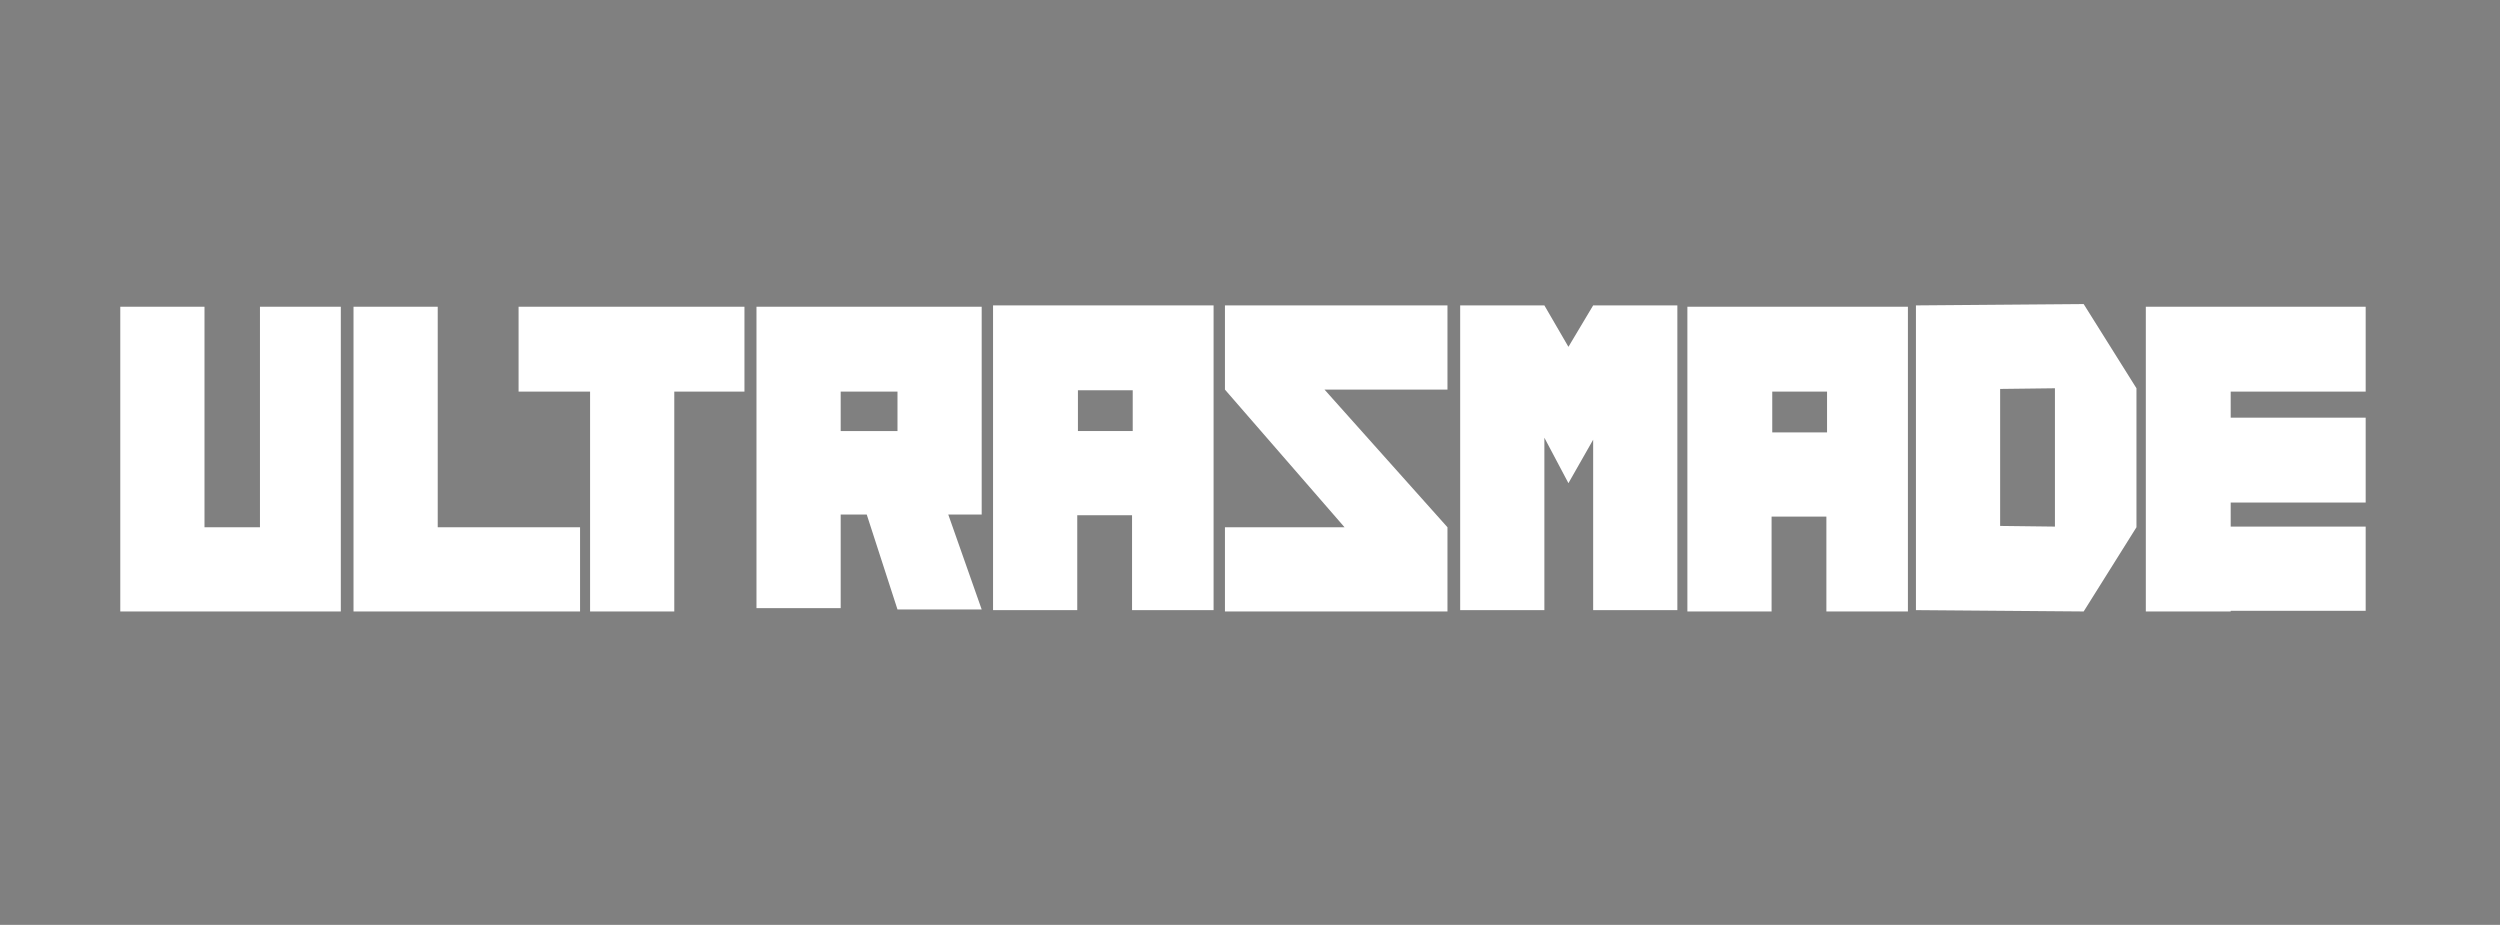 <?xml version="1.0" encoding="UTF-8"?> <!-- Generator: Adobe Illustrator 24.0.2, SVG Export Plug-In . SVG Version: 6.00 Build 0) --> <svg xmlns="http://www.w3.org/2000/svg" xmlns:xlink="http://www.w3.org/1999/xlink" id="Слой_1" x="0px" y="0px" viewBox="0 0 374.1 138.4" style="enable-background:new 0 0 374.1 138.4;" xml:space="preserve"><rect x="0" y="0" width="374.1" height="138.4" fill="#808080" stroke="none"/> <style type="text/css"> .st0{fill:#2B2725;} .st1{fill:#9C9998;} .st2{fill:#FFFFFF;} </style> <g> <g> <path class="st0" d="M1033.5,2246.2c-7.3-3.7-14.8-7.5-22.4-11.3c-35.6-18-73-30.9-111.3-41.8c-37.3-10.6-75.1-18.7-113.2-25.7 c-22.1-4-44.3-7.3-66.5-10.4c-24.2-3.5-48.5-6.2-72.9-8.6c-30.3-3-60.7-5.2-91.1-6.6c-38.1-1.8-76.2-2.2-114.4-0.5 c-25.1,1.1-50.2,2.5-75.3,4.7c-29.9,2.5-59.7,5.5-89.3,9.5c-28.5,3.8-56.9,8.2-85.2,13.5c-27.9,5.2-55.7,11.1-83.2,18.2 c-37.8,9.7-75,21.3-110.9,37c-13.7,6-27,12.9-40.3,19.7c-1.6,0.8-3.3,1.6-4.7,2.4c-1.6-0.2-2-1.4-2.7-2.3 c-25.8-36.5-51.6-73.1-77.5-109.6c-8.8-12.5-17.6-25-26.6-37.4c-1.8-2.5-2.3-4.7-1.4-7.7c9.1-32,15.6-64.5,21.3-97.3 c4.1-23.9,7.3-48,9.6-72.2c3.2-33.8,4.3-67.8,2.5-101.7c-1.7-32.4-5.4-64.6-11.4-96.5c-5.6-29.9-12.1-59.6-22.6-88.2 c-0.8-2.1-0.7-3.8,0.8-5.9c35.5-50.1,70.9-100.2,106.4-150.3c0.2-0.3,0.4-0.5,0.9-1c3.7,1.1,7.1,3.1,10.5,5 c39.6,21.2,81.6,36.3,124.7,48.4c37.5,10.5,75.4,18.7,113.7,25.6c24.7,4.4,49.5,8.2,74.4,11.6c22.1,3,44.3,5.4,66.5,7.5 c37.1,3.6,74.3,6.2,111.6,7.4c28,0.9,56,0.9,83.9-0.2c17.3-0.7,34.6-1.4,51.9-2.6c17.8-1.2,35.5-2.6,53.2-4.4 c16.7-1.6,33.5-3.3,50.1-5.4c20.3-2.5,40.6-5.3,60.8-8.5c21.5-3.4,42.9-7.2,64.3-11.6c57.7-11.9,114.5-26.6,168.8-49.9 c14.5-6.2,28.5-13.6,42.6-20.7c1.6-0.8,3.2-1.5,5.1-2.4c5.7,8,11.3,15.8,16.8,23.6c29.9,42.2,59.7,84.5,89.6,126.7 c1.9,2.7,2.3,4.9,1.2,8.1c-9.7,27.3-16,55.5-21.6,83.8c-3.8,19.4-6.7,39-8.8,58.7c-4.4,40.1-5.3,80.3-2.5,120.7 c2.4,33.9,6.6,67.5,12.4,101c5.3,30.3,11.5,60.4,20,89.9c1,3.6,0.6,6.2-1.5,9.2c-21.8,30.6-43.5,61.3-65.2,92 c-12.7,17.9-25.4,35.8-38.1,53.8C1035.7,2244.1,1035.2,2245.5,1033.5,2246.2z M-38.1,2207.2c12.7-6.3,25.3-12,38-17.2 c48.4-19.6,98.5-33,149.4-43.9c32.7-7,65.6-12.6,98.7-17.4c25.5-3.7,51.1-6.9,76.7-9.5c20.5-2.1,41.1-3.9,61.7-5.4 c24.3-1.7,48.5-3.1,72.8-3.7c47-1.2,93.9,0.3,140.8,3.7c20.7,1.5,41.5,3.3,62.2,5.5c23.3,2.4,46.6,5.1,69.8,8.6 c20.9,3.1,41.7,6.3,62.5,10c32.6,5.9,64.9,12.8,96.9,21.2c37.5,9.8,74.3,21.6,109.8,37.2c7.7,3.4,15.3,7.1,23.1,10.7 c0.9-1.2,1.8-2.2,2.5-3.3c26.8-37.9,53.6-75.8,80.5-113.6c1.5-2.2,1.6-4,1-6.4c-8-30.9-14.3-62.1-19.4-93.6 c-5.7-34.8-9.7-69.9-11.4-105.1c-2.2-46.2,0.2-92.2,6.8-137.9c5.4-36.7,12.8-72.9,23.7-108.4c0.9-3.1,0.4-5.2-1.4-7.8 c-21.8-30.6-43.5-61.3-65.2-92c-5.6-8-11.3-16-17-24.1c-1.3,0.6-2.3,1.1-3.4,1.6c-15.2,7.5-30.8,14.2-46.6,20.2 c-47.5,18-96.5,30.7-146.1,41c-25.4,5.3-50.9,9.8-76.5,13.6c-25.5,3.9-51,7.3-76.7,10.1c-19.9,2.1-39.8,3.9-59.7,5.5 c-23.9,2-47.8,3.5-71.8,4.5c-30.3,1.2-60.6,1.7-90.9,0.3c-16.8-0.8-33.6-1.2-50.4-2.4c-22.2-1.5-44.5-3.3-66.7-5.5 c-24.5-2.3-49-5.2-73.3-8.5c-24.1-3.3-48-7.1-71.9-11.4c-28.6-5.2-57.1-11.2-85.2-18.3C56,1553.1,7.8,1537.7-37.7,1515 c-1.4,0.6-1.9,1.9-2.7,3c-26.8,37.9-53.6,75.8-80.5,113.6c-1.6,2.3-1.7,4.3-0.9,6.8c9.4,30.5,16.2,61.7,21.4,93.2 c5.2,31.7,8.3,63.6,9.6,95.8c1.5,36.9-0.8,73.5-4.6,110.1c-2.3,22.2-5.7,44.2-9.5,66.1c-4.6,26.4-10.1,52.5-16.7,78.5 c-0.9,3.7-0.7,6.4,1.6,9.6c17.7,24.8,35.2,49.7,52.8,74.5C-57.6,2179.8-48,2193.3-38.1,2207.2z"></path> <path class="st0" d="M981,1860.2c0,36.5-0.1,72.9,0,109.4c0,6.1-1.5,11.3-5.7,16c-5.1,5.7-9.9,11.7-14.6,17.7 c-3.2,4.1-7,5.4-12.2,4.7c-16.4-2.4-32.9-4.5-49.4-6.6c-4.1-0.5-7.3-2.2-9.7-5.4c-6.7-8.9-13.4-17.8-19.9-26.8 c-2.6-3.6-3.4-7.8-3.4-12.3c0.1-42.3,0-84.6,0-126.8c0-22.3,0.1-44.6,0-66.9c0-5.4,1.5-10,4.9-14.3c6.2-7.6,12.1-15.4,18.1-23.2 c2.8-3.6,6.2-5.7,10.8-6.3c16.5-2.1,33-4.4,49.4-6.7c4.5-0.6,8.1,0.7,11,4.3c5.4,6.7,11,13.3,16.6,20c3.1,3.8,4.1,8.2,4.1,13 C981,1786.6,981,1823.4,981,1860.2z M935.3,1761.3l0.2-0.2c0-2.5-2-3.3-3.7-4.1c-5.2-2.4-15.3-0.1-18.9,4.3 c-3.4,4.2-4.7,9-4.7,14.4c0,56.5,0,113,0,169.6c0,1-0.1,2,0.1,3c0.6,5.3,2.3,10,6.9,13.2c1,1.5,2.5,1.8,4.1,1.6 c0.2,0.2,0.4,0.3,0.7,0.4c0.6,0.9,1.4,0.9,2.3,0.5c1.1,0.1,2.3,0.1,3.4,0.2c7.4,0.4,10.1-1.6,12.6-8.8c1.2-0.9,1-2,0.7-3.2 c0-60.9,0-121.8,0-182.6c0.1-0.2,0.2-0.3,0.2-0.4c-0.1-0.3-0.2-0.6-0.3-0.9c-0.2-0.3-0.3-0.7-0.5-1c-0.3-2.1-0.4-4.3-2.1-5.9 C936,1761.3,935.6,1761.3,935.3,1761.3z"></path> <path class="st0" d="M249.3,1891.6c0.7,0.8,1.2,1.6,2,2.2c4.7,4,6.1,9.2,6.1,15.1c-0.1,20.3,0,40.6,0,60.9c0,2.7,0.1,5.3,0,8 c-0.3,4.2-2,5.9-6.3,6.2c-9.6,0.7-19.2,1.5-28.9,2.1c-5.6,0.4-7.1-1-7.1-6.8c0-20.5,0-41,0-61.4c0-3.2,0.1-6.4-2.1-9 c-0.4-1.8-1.4-3-3.1-3.7c-0.2-0.6-0.2-1.4-1.2-1.1l0.1,0.1c-1.5-4.1-4.8-5.7-8.8-5.9c-4.3-0.2-8.7-0.1-13,0.1 c-4.1,0.2-5.6,1.8-5.9,5.9c-0.1,1.3,0,2.7,0,4c0,24,0,48,0,71.9c0,1.3,0,2.7-0.1,4c-0.4,4.3-1.6,5.5-5.8,6 c-9.9,1.1-19.8,2.1-29.8,3.1c-4.4,0.4-5.7-0.8-5.9-5.1c-0.1-1,0-2,0-3c0-83.4,0-166.8,0-250.3c0-8.6,0.6-9,9.2-8.1 c17,1.9,34.1,3.7,51.1,5.5c8.3,0.9,16.5,1.8,24.8,2.7c3.7,0.4,6.7,2,9.1,4.6c6,6.5,12,13,17.9,19.5c2.5,2.8,3.9,6.2,3.9,10 c0,28,0,55.9,0,83.9c0,3.7-1.3,6.8-3.9,9.4c-3.3,3.3-6.6,6.6-9.9,9.9c-4.4,4.5-4.4,6.3-0.2,10.8c0.3,0.4,0.7,0.7,1,1.1 C244.6,1887,246.3,1889.9,249.3,1891.6z M209.7,1776.3L209.7,1776.3c-1.8-3.5-5-5.1-8.8-5.6c-4.6-0.6-9.3-0.8-13.9-1 c-3.4-0.1-5.2,1.5-5.5,5c-0.1,1,0,2,0,3c0,24.1,0,48.3,0,72.4c0,1.2-0.1,2.3,0.1,3.5c0.4,3.2,1.3,4,5.2,4.7 c1.7,0.2,3.4,0.4,5.1-0.2c2.1,0.8,4.3,0.3,6.4,0.3c9.1,0,16.4-7.2,16.4-16.4c0.1-18.1,0-36.2,0-54.3c0-2.3,0-4.7-1.8-6.5 c0-1.7-0.5-3.1-2.1-3.8C210.6,1776.8,210.3,1776.5,209.7,1776.3z"></path> <path class="st0" d="M0.9,1859.6c0-46.8,0-93.6,0-140.4c0-1.7-0.1-3.3,0-5c0.3-4.7,2.2-6.2,6.8-5.4c19.5,3.4,39,6.4,58.6,9.2 c5.3,0.8,10.5,1.7,15.8,2.3c3.7,0.4,6.6,2.3,8.8,5.1c6.3,7.8,12.5,15.6,18.7,23.4c2.2,2.8,3.3,6.1,3.4,9.7c0,4.5,0.1,9,0.1,13.5 c0,33.1-0.1,66.3,0.1,99.4c0,6.7-1.7,12.2-6,17.4c-6.4,7.6-12.5,15.6-18.5,23.5c-3.6,4.7-7.8,7.1-13.9,7.1 c-8.3,0-16.6,0.7-24.9,1.4c-6.1,0.5-7.1,1.7-7.1,7.8c0,17.7,0,35.3,0,53c0,5.5,0,11,0,16.5c0,6.4-1.7,8.3-7.9,9.2 c-8.4,1.2-16.8,2.3-25.2,3.7c-7.1,1.1-8.6,0-8.6-7.4C0.9,1955.5,0.9,1907.6,0.9,1859.6L0.9,1859.6z M66.9,1767.4 c-2-2.9-4.6-4.8-8.1-5.3c-3.6-0.5-7.2-1-10.9-1.1c-2.8-0.1-4.6,1.5-5,4.5c-0.2,1.3-0.1,2.7-0.1,4c0,20.9,0,41.9,0,62.8 c0,11.5,0,22.9,0,34.4c0,2.7,0.2,5.3,2.9,6.9c0.3,0.6,0.7,0.8,1.3,0.5c0.5,0,1-0.1,1.6-0.1c3.5,0.1,7,1.3,10.5-0.2 c7.9-2.3,13.2-9.6,13.2-19c0.1-24.5,0-48.9,0-73.4c0-3.1-0.1-6.3-2.3-8.9C69.5,1770.3,68.4,1768.7,66.9,1767.4z"></path> <path class="st0" d="M286.8,1859.6c0-28.3,0.1-56.6-0.1-84.9c0-5.6,1.7-9.9,5.8-13.7c5.7-5.2,11.1-10.6,16.5-16 c3.3-3.2,7-4.8,11.6-4.5c16.6,0.8,33.3,1.5,49.9,2.2c4.4,0.2,8,1.8,11,5.1c5.2,5.6,10.4,11.3,15.8,16.7c3.6,3.6,5,7.7,4.9,12.6 c-0.1,16.8-0.1,33.6-0.1,50.4c0,38.5-0.1,76.9,0.1,115.4c0,5.5-1.6,10-5.5,13.9c-5.2,5.2-10.1,10.6-15.1,16 c-3,3.3-6.5,4.9-10.9,5.1c-17.1,0.7-34.3,1.6-51.4,2.4c-3.9,0.2-7.2-1.1-9.9-3.8c-6.4-6.5-12.8-13.1-19.1-19.7 c-2.8-2.9-3.6-6.6-3.6-10.6c0-12.7,0-25.3,0-38C286.8,1891.9,286.8,1875.8,286.8,1859.6z M335.4,1944c1.3,0.7,2.6,1.5,4.2,1.2 c4,0.7,8,0.7,11.8-0.4c5.6-1.6,8.4-5.8,8.4-12.6c0-47.5,0-95,0-142.6c0-1.7,0.1-3.3-1-4.8c0-1.2-0.3-2.4-1.2-3.4 c-2.1-4.6-5.8-6.4-10.7-6.4c-1.5,0-3-0.3-4.5-0.3c-6.4-0.2-11.2,3.4-13,9.5c-0.7,2.3-0.6,4.6-0.6,6.9c0,45.1,0,90.2,0,135.2 c0,2-0.2,4,0,6C329.3,1937.3,330.7,1941.6,335.4,1944z"></path> <path class="st0" d="M544.2,1888.6c0.5,0.7,0.9,1.5,1.5,2c5.9,4.5,7.2,10.5,7.1,17.6c-0.3,19.6-0.1,39.3-0.1,58.9 c0,1.2,0.1,2.3,0,3.5c-0.2,3.5-1.5,5-4.9,5c-10.8,0-21.6-0.1-32.5-0.4c-3.3-0.1-4.8-1.9-4.8-5.6c-0.1-7.8,0-15.6,0-23.5 c0-11.2,0-22.3,0-33.5c0-2.2,0.1-4.3-1-6.3c0.1-0.7-0.1-1.1-0.8-1.2l0,0c-0.6-2.2-1.4-4.2-3.9-4.9c-2.3-4.2-6-6-10.7-5.9 c-3.7,0-7.3,0-11,0c-5.4,0.1-6.6,1.3-6.6,6.9c0,21.8,0,43.6,0,65.4c0,1.2,0.1,2.3,0,3.5c-0.3,3.3-1.7,5-5,5 c-10.7,0.2-21.3,0.3-32,0.3c-3.4,0-4.6-1.6-4.8-5.1c-0.1-1,0-2,0-3c0-71.2,0-142.5,0-213.7c0-1,0-2,0-3c0.1-4.7,1.6-6.1,6.4-6.1 c2,0,4,0,6,0.1c23.3,1.1,46.6,0.8,69.9,1c5.7,0,10.3,1.6,14.4,5.6c4.9,5,10.1,9.7,15.2,14.4c3,2.8,4.4,6.1,4.4,10.2 c0,25.8,0,51.6,0,77.4c0,3.9-1.3,7.1-4.3,9.7c-3.4,3-6.7,6-10,9.1c-3.8,3.5-3.8,5.3-0.2,9.1c0.9,1,2,1.8,3,2.6 C540.4,1886,542.1,1887.5,544.2,1888.6z M479.5,1858.4c3.9,1.9,8,0.6,12,0.9c2,0.1,4.3,0.8,6.1-0.8c8-2.3,12.4-7.9,12.5-15.8 c0.1-15.6,0-31.2,0-46.9c0-2-0.1-4-1.3-5.7c-0.3-1.3,0.1-3-1.7-3.7c-3.4-5-8.1-7-14.1-6.7c-3.5,0.2-7-0.1-10.5,0.1 c-4.4,0.1-6,1.7-6,6.1c0,22.4,0,44.8,0,67.2C476.6,1855.5,477.3,1857.3,479.5,1858.4z"></path> <path class="st0" d="M661.6,1923.1c-0.9-2.6-3-3.5-5.5-3.6c-8.3-0.2-16.6-0.3-25-0.3c-3.6,0-5.1,1.7-5.6,6.2 c-0.8,6.6-1.4,13.2-2.1,19.8c-1,8.9-1.9,17.8-2.9,26.8c-0.5,4.3-1.8,5.5-6.2,5.4c-10.7-0.2-21.3-0.6-31.9-1 c-3.9-0.2-5.3-1.8-4.8-5.8c1.6-13,3.4-26,5.1-39c2.2-16.6,4.4-33.3,6.6-49.9c1.9-14,3.8-28,5.6-42c1.9-14.2,3.6-28.4,5.4-42.5 c2-15.7,4.1-31.3,6.1-46.9c0.5-4,1.9-6.7,7.4-7c14-0.6,27.9-1.7,41.8-2.5c6-0.4,12-0.8,17.9-1.1c4.7-0.2,6.2,1.2,6.8,5.9 c2.3,18,4.6,35.9,6.9,53.9c2.6,19.8,5.2,39.6,7.7,59.3c2.8,22.3,5.5,44.5,8.3,66.8c2.1,16.6,4.2,33.3,6.4,49.9 c0.7,5.5-0.3,7.1-6,6.8c-10.1-0.5-20.3-1.2-30.4-1.9c-3.9-0.3-5.7-2.2-6.2-6.5c-1.4-13.1-2.7-26.1-4.1-39.2 c-0.2-1.5-0.1-3-0.9-4.4C662.2,1927.9,663.2,1925.4,661.6,1923.1z M650.3,1813.5c-0.8-8-1.5-16.1-2.3-24.1c-0.1-0.6-0.6-0.7-1-0.9 c0.3-3.9,1.3-8-2.9-10.6c-2.7,1-3.2,3.3-3.5,5.7c-1.1,10.6-2.1,21.1-3.2,31.7c-1.2,10.9-2.4,21.7-3.6,32.6 c-1.1,10.2-2.2,20.4-3.2,30.7c-0.5,5,0.6,6,5.8,5.9c6,1.1,12.1,1.7,18.2,0.3c2.4-0.6,3-2.4,2.8-4.6c-0.3-3.1-0.6-6.2-1-9.4 C654.4,1851.6,652.3,1832.6,650.3,1813.5z"></path> <path class="st0" d="M778.1,1950.5c4.7,1.3,9.5,1.5,14.1,0.2c4.8-1.4,7.4-5.3,8.3-10.3c0.9-0.7,0.8-1.8,0.8-2.7 c0-13.1,0-26.3,0-39.4c0-2.5-0.3-4.9-2-6.9c-1.3-2.5-3.8-3.2-6-4.1c-17.6-7.2-35.3-14.5-52.9-21.7c-5.5-2.3-6.8-3.8-6.8-9.6 c0-29,0-57.9,0-86.9c0-4.5,1.3-8.4,4.3-11.9c5.2-6.1,10.3-12.2,15.3-18.4c2.7-3.3,5.9-5.1,10.2-5.5c12.8-1.1,25.5-2.4,38.3-3.6 c3.3-0.3,6.6-0.6,9.9-1c3.6-0.4,6.6,0.8,9,3.4c4.6,5,9.3,10,13.8,15.1c2.7,3,3.6,6.7,3.7,10.6c0.1,13,0.1,26,0,39 c0,5.2-1.5,6.5-6.9,7c-7.8,0.8-15.6,0.7-23.5,1c-4.4,0.2-5.7-1.2-5.9-5.5c-0.2-4.7,0-9.3-0.1-14c0-2.6,0.2-5.4-1.4-7.7 c-0.6-2.5-1.7-4.6-3.8-6.2c-5.7-6.2-17.2-6.2-22.6,0.1c-3,3.5-4.8,7.5-4.8,12.2c0.1,13.6,0.1,27.3,0,40.9c0,3.4,1,6.2,4.1,8 c2,1.6,4.4,2.5,6.8,3.1c4,2.5,8.5,3.7,12.8,5.5c11.2,4.7,22.4,9.2,33.7,13.8c9.2,3.8,13.7,11,13.9,20.6c0.4,13.6,0.1,27.3,0.1,41 c0,14.7-0.1,29.3,0.1,44c0.1,5.5-1.3,10-5.2,14c-4.4,4.3-8.4,9-12.5,13.6c-3,3.4-6.6,4.8-11.1,4.2c-17.5-2-35.1-3.5-52.7-4.9 c-3.6-0.3-6.7-1.8-9.1-4.6c-4.8-5.5-9.6-11.1-14.4-16.6c-2.7-3-3.7-6.7-3.7-10.6c0-13.8-0.1-27.6,0-41.5c0-5.5,1.4-6.7,6.9-6.6 c7.5,0.2,15,0.5,22.5,0.8c4.4,0.2,6,1.7,6.1,6.1c0.1,6.7,0.1,13.3,0,20c0,5.6,1.8,10.4,6,14.2 C774.5,1950,776.3,1950.3,778.1,1950.5z"></path> <path class="st1" d="M-96.2,1640.5c1-3.3,3.8-5.4,5.9-7.8c14.8-17.9,29.9-35.6,44.9-53.4c6-7.1,11.9-14.3,17.9-21.6 c10,4.6,19.9,8.6,30,12.4c18,6.8,36.4,12.3,54.9,17.5c21.7,6,43.7,11.1,65.7,15.6c17.2,3.5,34.4,7,51.7,9.6 c15.7,2.4,31.3,5.2,47,7.6c11.3,1.7,22.7,2.9,34,4.3c9.7,1.2,19.4,2.6,29.1,3.7c10.7,1.2,21.4,2.2,32.2,3.2 c13.7,1.3,27.4,2.6,41.1,3.8c5,0.4,9.9,0.8,14.9,1c8.1,0.4,16.2,1,24.4,1.5c14.4,0.8,28.9,1.2,43.3,2c19.8,1.1,39.6,0.4,59.4,0.8 c2.1,0,4.3,0,6.4,0.6c-1,0.1-1.9,0.1-2.9,0.2c-28.4,1.3-56.9,1.4-85.3,1.3c-13,0-26,0-39-0.3c-16.4-0.5-32.9-1.1-49.3-2 c-10.1-0.6-20.2-1.1-30.3-1.9c-14.7-1.3-29.5-1.9-44.1-3.6c-9.1-1.1-18.2-1.4-27.3-2.3c-9.9-1-19.7-2.4-29.6-3.6 c-8.7-1.1-17.4-2-26.1-3.2c-13.3-1.8-26.6-3.5-39.8-5.7c-15.8-2.6-31.7-5.2-47.5-8.3c-26.5-5.1-52.8-11-78.8-18.5 c-8.4-2.4-16.8-4.9-25.6-7.4c-15.7,11.4-31.5,22.9-47.4,34.4c-8.6,6.2-17.2,12.5-25.8,18.7c-1.2,0.8-2.3,2-3.9,1.9L-96.2,1640.5z"></path> <path class="st1" d="M1079.1,2083.2c0.4,1.4-0.7,2.1-1.4,3c-13.8,16.4-27.5,32.8-41.3,49.3c-7.3,8.8-14.6,17.7-21.9,26.5 c-0.5,0.6-1.2,1.2-1.7,1.9c-1.7,2.4-3.5,2.8-6.4,1.6c-10.3-4.6-20.8-8.7-31.4-12.5c-23.6-8.4-47.7-15.2-72-21.2 c-23.9-6-48.1-10.9-72.3-15.7c-17.9-3.5-35.8-6.6-53.8-9.5c-14.9-2.4-29.8-4.7-44.7-6.5c-13.5-1.6-26.9-3.9-40.3-5.5 c-10.9-1.4-21.8-2.3-32.7-3.4c-12.2-1.3-24.4-2.6-36.6-3.7c-4.3-0.4-8.6-0.6-12.9-1c-10.7-1-21.5-1.4-32.3-2.3 c-12.9-1-25.9-1.4-38.8-2.2c-11.6-0.7-23.3-0.3-34.9-1c-14.5-0.9-29-0.8-43.4-0.4c-13.9,0.4-27.9,0.7-41.8,2.3 c-6.1,0.7-12.2,0.9-18.3,1c10.3-1.5,20.6-3,30.9-4c10.2-1,20.4-2.4,30.6-3.2c10.4-0.8,20.9-1.2,31.4-1.6 c17.5-0.8,34.9-0.9,52.4-0.6c16.1,0.3,32.2,1.1,48.3,2c13.3,0.7,26.5,1.7,39.7,3c14.8,1.4,29.7,2.8,44.5,4.6 c14.7,1.7,29.3,3.6,43.9,5.5c16.7,2.2,33.4,4.6,50.1,7.5c13.7,2.4,27.5,4.2,41.3,6.4c11.4,1.9,22.8,4,34.2,6.1 c16,2.9,31.9,5.8,47.8,8.8c17.4,3.3,34.8,6.7,52.2,10.2c17,3.4,34.1,6.9,51.1,10.4c2.3,0.5,3.7-0.5,5.4-1.7 c24.6-17.9,49.1-35.7,73.7-53.6C1078.1,2083.2,1078.6,2083.3,1079.1,2083.2L1079.1,2083.2z"></path> <path class="st1" d="M984.7,1744.9c4.9,4,7.3,9.1,7.3,15.5c0,73.4,0,146.8,0,220.2c0,5.5-1.4,10.4-5.1,14.7 c-5.4,6.3-10.5,12.8-15.7,19.3c-2.9,3.6-6.6,5.1-11,4.4c-7.2-1.1-14.4-2.1-21.6-3c-9.2-1.1-18.3-2.5-27.5-3.8 c-4.2-0.6-8-1.7-10.8-6c4.8,0.5,9,0.9,13.3,1.5c8.8,1.2,17.7,2.4,26.5,3.6c4.9,0.7,9.9,1.2,14.7,2.2c4.2,0.9,7.6-0.3,10.2-3.4 c6.3-7.5,12.5-15.1,18.6-22.8c2.2-2.8,2.8-6.3,2.8-9.9c-0.1-19.3,0-38.6,0-57.9c0-53.8,0-107.5,0-161.3 C986.2,1753.8,986.5,1749.3,984.7,1744.9z"></path> <path class="st1" d="M118,1757.2c3.7,3,5.2,6.7,5.7,10.9c0.2,1.1,0.1,2.3,0.1,3.5c0,37-0.1,73.9,0.1,110.9c0,6.6-2,11.9-5.9,16.9 c-6.1,7.7-12.2,15.3-18.1,23.1c-4,5.2-8.7,8.3-15.6,7.9c-8-0.4-15.9,1.2-23.9,1.1c-4.5-0.1-5.9,1.6-7,6.1c-0.5,2-0.5,4-0.5,5.9 c0,21.8,0,43.6,0,65.4c0,7.3-1.4,8.5-8.5,9.3c-8.4,0.9-16.7,2.3-25.1,3.6c-4.8,0.8-5.5,0.5-7.5-4.4c3.6-2,7.7-1.4,11.5-2.2 c6.1-1.3,12.4-2,18.6-3c3.8-0.6,5.5-2.4,6-6.1c0.2-1.3,0.1-2.7,0.1-4c0-22.1,0-44.3,0-66.4c0-1.3-0.1-2.7,0.1-4 c0.5-3.3,2.4-5.2,5.5-5.4c9.8-0.6,19.5-1.3,29.3-1.9c3.9-0.2,6.9-1.5,9.4-4.7c7.1-9.2,14.4-18.2,21.7-27.3c3.2-4,4.9-8.4,4.9-13.7 c-0.1-37.5-0.1-74.9,0-112.4C118.7,1763.5,117.5,1760.6,118,1757.2z"></path> <path class="st1" d="M408.2,1776.1c2.8,1.5,4,3.9,4.4,6.8c0.2,1.6,0.1,3.3,0.1,5c0,55.3-0.1,110.6,0.1,165.8 c0,5.6-1.6,10-5.4,13.9c-5.4,5.6-11,11.1-16.1,17c-2,2.3-4.8,3.5-8,3.7c-6.6,0.3-13.3,0.6-19.9,0.9c-10.9,0.5-21.9,0.8-32.8,1.8 c-4.8,0.4-8.1-1.2-11-5.6c2.5,0,4.7,0,7,0c11.8,0,23.6-1.3,35.4-1.4c5.3-0.1,10.6-0.5,15.9-0.8c3.3-0.2,6-1.7,8.3-4.1 c5.7-6,11.4-12.1,17.1-18.2c3.1-3.3,4.4-7.1,4.4-11.8c-0.1-56.6-0.1-113.2-0.1-169.8C407.6,1778.4,407.4,1777.4,408.2,1776.1z"></path> <path class="st1" d="M679.5,1986.7c5.8,0,11.6-0.4,17.3,0.1c4.8,0.4,9.6,0.6,14.4,0.6c3.5,0,3.9-0.7,4.2-4.1 c0.3-3.5-0.7-6.9-1.2-10.3c-1.7-11.5-2.7-23-4.1-34.5c-1.4-11.1-3.1-22.2-4.6-33.4c-1.1-8.7-2-17.4-3.1-26.1 c-1.3-10.3-2.3-20.7-3.9-31c-1.3-8.7-2.1-17.4-3.2-26.1c-1.5-11.8-3.2-23.6-4.7-35.4c-1.2-9.2-2.3-18.4-3.3-27.6 c-0.3-2.7-1.8-5.4-0.5-8.3c3.3-0.2,4.1,2.2,4.4,4.5c1.2,8,2.1,16.1,3.1,24.1c1.2,9.3,2.5,18.7,3.7,28c1.1,8.7,2.1,17.4,3.2,26.1 c1.2,9.5,2.5,19.1,3.7,28.6c1.1,9,2.2,18.1,3.4,27.1c1.1,8.9,2.4,17.7,3.5,26.6c0.9,7.1,1.6,14.1,2.5,21.2 c1.5,11.8,3.1,23.6,4.7,35.4c0.7,5.2,1.3,10.5,1.9,15.8c0.3,3-1.4,4.9-4.6,5.2c-2.7,0.3-5.3-0.9-7.9-0.8 c-7.7,0.3-15.2-1.2-22.9-1.2C681.3,1991.2,680.3,1990.2,679.5,1986.7z"></path> <path class="st1" d="M844.4,1871.2c5,3.9,6.8,9.2,6.8,15.2c0.1,12.1,0,24.3,0,36.5c0,16.1-0.1,32.3,0.1,48.4 c0.1,5.7-1.6,10.3-5.7,14.3c-4.5,4.4-8.7,9.2-13,13.8c-3.1,3.4-6.9,4.4-11.3,3.4c-4.1-1-8.2-0.8-12.4-1.3 c-12.9-1.4-25.8-2.3-38.7-3.3c-4.2-0.3-7.5-2-10.3-5.8c18,1.7,35.4,3.3,52.9,4.9c2.3,0.2,4.7,0.2,7,0.2c3,0.1,5.6-1.2,7.6-3.3 c5-5.3,9.8-10.9,14.7-16.2c2.6-2.8,3.9-6.2,3.9-10c0-29.1,0-58.3,0-87.4c0-3.2-1.3-6.1-2-9.2L844.4,1871.2z"></path> <path class="st1" d="M504.7,1900.3c2.5,0.7,3.3,2.7,3.9,4.9c-4.5,0-9,0-13.5,0c-7.2,0-7.8,0.6-7.8,7.6c0,21.3,0,42.6,0,63.9 c0,1.5,0.1,3-0.1,4.5c-0.5,3.3-2.4,5-5.8,5c-10.3,0.1-20.6,0.1-31,0.1c-2.9,0-4.6-1.2-5-4c0.8-1.3,1.9-1,2.9-1 c9-0.1,17.9-0.1,26.9-0.7c5.3-0.4,6.4-1.3,6.4-6.6c0-21.8,0-43.6,0-65.4c0-1-0.1-2,0-3c0.3-4.1,1.5-5.3,5.5-5.4 C493.1,1900.2,498.9,1900.3,504.7,1900.3z"></path> <path class="st1" d="M249.3,1891.6c-3-1.7-4.7-4.6-6.8-7.2c2.9-6.5,8.7-10.5,13.4-15.4c3.2-3.3,4.9-6.8,4.9-11.4 c-0.1-27.4-0.1-54.9-0.1-82.3c0-2.1,0.1-4.3-1.3-6.6c4.1,1.7,6.6,5.5,7,10.1c0.1,0.8,0,1.7,0,2.5c0,26.9-0.1,53.9,0.1,80.8 c0,5.4-1.8,9.6-5.7,13.1c-2.8,2.5-5.2,5.5-8.2,7.9C249.9,1885.3,249,1888.3,249.3,1891.6z"></path> <path class="st1" d="M209.8,1905.3c1.7,0.7,2.7,1.9,3.1,3.7c-5,0.1-10,0.1-15,0.3c-3.9,0.1-5.7,1.8-6.2,5.7c-0.1,1.3,0,2.7,0,4 c0,24.3,0,48.6,0,72.9c0,1.3,0.1,2.7-0.1,4c-0.3,2.9-2.2,5-5,5.3c-6.6,0.7-13.2,1.4-19.8,2c-2.1,0.2-4.3,0.3-6.4,0.8 c-2.1,0.4-4.3,0.4-6.5,0.2c-1.7-0.1-3.3-1-3.4-3c-0.2-2.5,2-2.5,3.4-2.7c3.5-0.3,6.9-0.4,10.4-1c4.7-0.7,9.6-0.9,14.4-1.3 c6.2-0.5,7.8-2.1,7.8-8.4c0-25,0-49.9,0-74.9c0-1.2-0.1-2.3,0-3.5c0.3-3.6,1.7-5,5.3-5.3c5.6-0.4,11.2-1.2,16.8,0.1l-0.1-0.1 C209.1,1904.6,209.5,1905,209.8,1905.3z"></path> <path class="st1" d="M661.6,1923.1c1.5,2.2,0.6,4.7,0.8,7.1c-6.3,0-12.6-0.1-19-0.1c-5.5,0-6.6,1.2-7.1,6.5 c-1.6,15.5-3.2,30.9-4.9,46.4c-0.4,3.6-1.9,5.2-5.5,5.1c-11.1-0.2-22.3-0.6-33.4-1c-2.6-0.1-3.7-1.7-4.2-3.8 c1-1.6,2.2-1.1,3.3-1.2c8.8-0.3,17.6,0.6,26.4,0.9c6.3,0.2,7.5-1.3,8.4-7.7c1.8-12,1.9-24.1,3.9-36c0.5-3.1,0.1-6.3,1-9.4 c1.3-4.4,2.4-5.7,6.8-5.5c6.5,0.2,13-0.5,19.4,0.6C659.1,1925.4,661.3,1926,661.6,1923.1z"></path> <path class="st1" d="M261.7,1904.9c4.4,3.6,6.2,7.1,6.1,11.8c-0.1,23.8-0.2,47.6,0,71.4c0,3.9-2.2,6.7-6.2,6.9 c-9.8,0.4-19.5,1.4-29.3,2.1c-4.5,0.3-4.9-0.1-6.4-4.4c1.5-0.8,3.1-1.4,4.7-1.3c5.8,0.4,11.5-1.3,17.4-1.1 c3.5,0.2,6.9-1.1,10.4-1.1c2.3,0,3.8-1.9,4.1-4.3c0.2-1.3,0.1-2.7,0.1-4c0-21.6,0-43.3,0-64.9 C262.7,1912.5,263,1909.1,261.7,1904.9z"></path> <path class="st1" d="M544.2,1888.6c-2.1-1.1-3.8-2.6-4.8-4.8c-0.6-3.2,1.3-5.3,3.5-7.2c3-2.6,5.9-5.4,8.9-8 c3.4-2.9,4.7-6.6,4.7-11c-0.1-16.6,0-33.3,0-49.9c0-10.3,0-20.6,0-31.3c3.5,2.1,5,4.9,5,8.6c0,6,0,12,0,18 c0,19.8-0.1,39.6,0.1,59.4c0.1,5.7-2,10-6.4,13.3c-3.1,2.3-5.6,5.2-8.5,7.7C545.2,1884.8,544.3,1886.5,544.2,1888.6z"></path> <path class="st1" d="M558.6,1904.2c3.6,2.3,4.9,5.7,4.9,9.8c0,22.1,0,44.3,0,66.4c0,4.7-1.2,5.9-5.9,5.9c-10,0-20,0-30-0.2 c-4.1,0-4.4-0.4-6-4.6c2.3-0.8,4.6-0.4,6.8-0.4c7.8,0,15.7,0.1,23.5,0.1c4.2,0,6.1-1.7,6.5-5.8c0.1-0.5,0-1,0-1.5 c0-23.1-0.1-46.3-0.1-69.4L558.6,1904.2z"></path> <path class="st1" d="M812.6,1810.6c5.3-0.4,10.6-0.7,15.8-1c3-0.2,6,0,9-0.3c4-0.3,5.8-2.2,5.9-6c0.1-14,0-27.9,0.1-41.9 c0-1.9-1.1-3.5-1-5.4c4,2.6,6.5,6,6.5,11.8c0.1,13.6,0.9,27.2-0.4,40.8c-0.5,4.8-1.5,5.4-6.2,5.8c-7.9,0.6-15.9,1-23.9,0.9 C814.1,1815.4,814.1,1815.4,812.6,1810.6z"></path> <path class="st1" d="M780,1835.6c-2.5-0.6-4.8-1.5-6.8-3.1c2.2-1.2,1.2-3.2,1.2-4.9c0.1-12.5,0-25,0.1-37.5 c0.1-11.2,6.5-17.5,17.5-17.7c1.5,0,3.4,1,4.4-1.1c2.1,1.6,3.2,3.7,3.8,6.2c-3.3-0.4-6.6,0.4-9.8,1c-5.3,1-10.1,8.2-10.3,14.9 c-0.1,6.1,0,12.3,0,18.4C780.1,1819.7,780,1827.7,780,1835.6z"></path> <path class="st1" d="M633.8,1699c4.4,3.2,3.4,7.6,3.1,11.7c-1.8,1.2-3.3,0.8-4.8,0.8c-1.3-1.7-0.5-3.6-0.7-5.4 c-0.3-2.9-1.7-4.2-4.4-4.2c-0.2,0-0.3,0.1-0.5,0.1c-1.9,0.3-3.9,0.6-6.1,0.9c0,3,0,6,0,8.9c-2,1.2-3.6,1-5.4,0.6 c-0.7-2-0.5-3.8-0.3-5.6c0.9-6.8,0.7-13.5,0.1-20.3c-0.2-2.1-0.1-3.9,2.4-3.8c3.8,0.2,7.6-0.9,11.4-0.9c6.6,0,8.5,1.9,8.7,8.6 C637.4,1693.6,637,1696.9,633.8,1699z M620.7,1686.6c-0.6,3.9-0.5,7.1-0.2,10.7c1.8,0,3.2,0,4.7,0c5.8-0.2,7.1-1.9,6.4-7.7 c-0.2-2-1.2-3-3.1-3C626,1686.6,623.5,1686.6,620.7,1686.6z"></path> <path class="st1" d="M690.4,1707.4c0-10.6,0-20.3,0-30.5c5.4-0.4,10.6-1.1,15.9-1.2c4.2-0.1,6.2,1.5,6.8,5.7 c0.9,5.8,0.8,11.6-0.1,17.4c-0.6,3.9-3.1,6.4-7.4,6.8C700.6,1706,695.7,1706.8,690.4,1707.4z M695.3,1701.5c3.2,0,5.8,0.1,8.4-0.5 c3-0.7,4.3-2.5,4.4-5.2c0.2-3.6,0.3-7.3,0-10.9c-0.3-3.3-1.6-4.2-4.9-4.2c-2.7-0.1-5.2,0.6-7.9,1.4c0,1.4,0,2.7,0,4 C695.3,1691,695.3,1695.9,695.3,1701.5z"></path> <path class="st1" d="M535.3,1707.1c1.7-0.9,3-0.7,4.3-0.4c2,5.4,4.2,6,11.4,3.4c0.7-3.1,0.7-3.1,0-6.4c-3-0.5-6.1-1.1-9.2-1.2 c-4.7-0.2-6.1-1.8-6.3-6.5c-0.4-8.4,1.4-10.4,9.8-10.5c2,0,4-0.1,6,0.2c3.2,0.5,5.1,2.6,5.3,5.7c0.1,1.2,0,2.4-1.4,2.8 c-1.5,0.4-2.9,0.6-4-1c-2.7-3.8-3.9-4.1-8-2.8c-2.6,0.8-2.6,2.7-2.5,4.7c0.2,2.2,1.7,2.5,3.5,2.6c2.2,0,4.3,0.2,6.4,0.7 c5.4,1.2,6.9,2.9,6.8,8.4c-0.2,6.1-2.2,8.2-8.3,8.9c-2.6,0.3-5.1,0.8-7.9,0.2c-4.8-1.2-5.5-1.7-5.8-6.4 C535.3,1708.6,535.3,1708,535.3,1707.1z"></path> <path class="st1" d="M434.1,1705.7c1.7-0.2,3.2-0.4,4.6,0.2c0.8,8.2-2,10.8-8.9,10.5c-2.6-0.1-5.2,0-7.9-0.7 c-3-0.8-4.8-2.7-5.1-5.4c-0.6-6-1.9-12.1-0.4-18.2c0.8-3.4,2.5-5.1,5.7-5.9c3.5-0.9,7-0.8,10.4-0.3c5.2,0.7,6.4,3.2,5.7,10 c-1.2,0.8-2.5,0.5-3.9,0.3c-0.2-0.4-0.6-0.8-0.7-1.2c-1.2-4.2-2.5-4.9-7.8-4.4c-3.3,0.3-4.2,1.4-4.3,5.4c-0.1,3,0,6,0,9 c0,5.1,1.1,5.9,6.1,6.5C431.8,1711.9,432.9,1710.9,434.1,1705.7z"></path> <path class="st1" d="M303.6,1680.3c1.8-1.1,3.1-0.6,4.4-0.6c0.2,0.6,0.6,1,0.6,1.4c0,7,0.1,14,0,20.9c-0.1,5.5-2.2,7.3-7.7,7.4 c-3,0.1-5.9-0.4-8.9-1.1c-3.3-0.8-4.9-2.9-5.5-6.2c-1-5.8-0.6-11.6-0.6-17.4c0-1.3,0.5-2.5,0.1-3.9c-0.4-1.6,0-3,2.1-3.1 c1.9-0.1,3.3,0.4,3.4,2.6c0,1,0,2,0,3c0,4.8-0.1,9.6,0,14.5c0,1.9-0.7,4.3,1.5,5.4c2.5,1.2,5.4,1.9,8.2,1c2-0.7,2.4-2.5,2.3-4.5 c-0.1-4.8,0-9.6,0-14.5C303.6,1683.6,303.6,1681.9,303.6,1680.3z"></path> <path class="st1" d="M381.4,1713.8c-5.9,2.6-5.6-2.6-7.4-5.2c-3.6-0.6-7.3,0.1-10.9-0.9c-1.9,2.5-1.6,7.9-7.5,5.1 c2.9-9.6,5.8-19.3,8.7-29.1c2.8,0,5.1,0,7.8,0C375.3,1693.7,378.3,1703.6,381.4,1713.8z M372.5,1704.3c-0.3-5.4-2.3-9.9-4.2-14.5 c-0.8,4.6-3.9,8.5-3.6,13.6C367.4,1703.7,369.7,1704,372.5,1704.3z"></path> <path class="st1" d="M453.8,1686.8c1.8-0.4,3.1-0.7,4.7,0.3c0,3.4,0,7,0,10.8c4.4,1.3,8.4,0.4,12.6,0.7c1.1-3.9,0-7.6,0.7-11.2 c1.2-1.3,2.7-0.8,4.5-0.6c0,9.7,0,19.4,0,29.3c-1.3,0.8-2.7,0.4-4.5,0.2c0-4.1,0-8,0-12.1c-4.3-1-8.2-0.6-12.2-0.4 c-1.9,4,0,8.3-1.2,12.3c-1.5,0.7-2.9,0.8-4.5-0.2C453.8,1706.3,453.8,1696.7,453.8,1686.8z"></path> <path class="st1" d="M650.2,1710.3c2.9-10,5.6-19.4,8.3-28.7c0.4-1.2,1.1-2,2.5-2c1.8,0,3.6,0,5.9,0c3.2,9.2,6,18.6,8.7,28.1 c-4.7,1.4-4.7,1.4-6.8-3.9c-2.7-0.7-5.5-0.2-8.2,0.1c-2.1,0.3-3.9,1.1-4.2,3.4C656,1711.1,653.4,1710.4,650.2,1710.3z M663.4,1684.6c-2.1,5.4-3.6,9.7-4.1,14.6c2.9,0.5,5.4,0.6,8.4-0.5C666.3,1694.2,665,1690,663.4,1684.6z"></path> <path class="st1" d="M230,1701.5c-1.6,0.1-2.9,0.2-4.6-0.6c2.4-9.6,5.7-18.8,8.5-28c0.7-0.2,1-0.3,1.3-0.3 c6.4-0.1,6.5-0.1,8.2,5.8c2.5,8.4,4.8,16.8,7.2,25.2c-3.9,1.1-5.2,0.8-5.7-2.2c-0.6-3.3-2.3-4.1-5.1-3.9c-0.5,0-1,0-1.5-0.1 C232.6,1696.6,232.6,1696.6,230,1701.5z M242.6,1692.9c-1.4-4.8-2.8-9.4-4.4-14.8c-2.4,4.9-3.3,9.4-4.6,14.5 C236.9,1692,239.4,1694.1,242.6,1692.9z"></path> <path class="st1" d="M733.5,1684.6c4.5,0.2,8.3-0.2,12-0.9c0.8,4.1,0.7,4.5-2.6,4.7c-3,0.2-5.9,0.6-9,1.4 c-0.9,2.3-0.5,4.7-0.4,7.3c4.4,1.4,8.6-1.4,12.8-0.4c1.2,4,1.1,4.4-2.5,4.8c-4.9,0.6-9.8,1.2-15.1,1.8c0-10,0-19.9,0-30.4 c5.6,0,11.2-1.7,16.9-1.4c1.2,4,0.9,4.5-2.6,4.9c-3.1,0.3-6.3,0-9.5,1.6C733.1,1680,733.3,1682.1,733.5,1684.6z"></path> <path class="st1" d="M652.7,2038.6c0-5.3,0-10.5,0-15.7c1.9-0.8,3.1,0,4.6,0.9c0,7.2,0,14.4,0,21.6c-6.4,1.4-7.1,1.1-9.9-4.4 c-2-3.9-4.1-7.9-6.4-12.4c-2.9,5.5-0.4,11-1.9,15.9c-1.4,0.4-2.4-0.3-3.6-0.9c0-7.2,0-14.4,0-21.7c6-1.6,7-1.3,9.7,4.1 c2.2,4.2,4.3,8.5,6.5,12.7C652,2038.8,652.4,2038.7,652.7,2038.6z M640.2,2027.8c-0.1-0.1-0.1-0.2-0.2-0.3 c-0.1,0.1-0.3,0.2-0.3,0.3c0,0.1,0.1,0.2,0.2,0.3C640,2028,640.1,2027.9,640.2,2027.8z"></path> <path class="st1" d="M583,2033.3c-1.1,2.7,0,5.1-0.9,7.2c-4.1,0.5-4.4,0.4-4.5-2.8c-0.1-5.8,0-11.6-0.1-17.4c0-2.1,1-3.1,3-2.9 c3.9,0.3,7.9,0.4,11.8,1c2.3,0.4,4.6,1.7,4.7,4.4c0.1,3.1,1.7,6.8-2.8,8.9c3.7,2.5,3,6.1,2.8,9.5c-3.9,0.8-4.3,0.7-4.7-1.9 c-0.9-5.3-1.4-5.8-6.8-6C584.9,2033.2,584.1,2033.3,583,2033.3z M582.7,2021.6c-0.2,2.6-0.5,5,0.1,7.5c1.9,0.2,3.7,0.4,5.5,0.6 c3.3,0.3,4.1-0.4,4.2-3.6c0-1.1,0.2-2.3-0.7-3.5C589,2021.4,586,2021.1,582.7,2021.6z"></path> <path class="st1" d="M457.5,2027.2c0-11,1.3-12.3,12.4-12.1c6.6,0.1,8.5,2,8.6,8.7c0.1,3.5,0.4,6.9-0.8,10.4 c-0.7,2.1-1.8,3.4-3.9,4c-3.6,1.1-7.2,1.1-10.8,0.4c-4-0.8-5.2-2.3-5.4-6.5C457.4,2030.5,457.5,2028.9,457.5,2027.2z M473.2,2019.6c-2.7-0.8-5.2-0.6-7.6-0.5c-1.9,0-3.1,1-3.2,3c-0.2,3.1-0.8,6.1-0.2,9.3c0.5,2.5,1.6,3.5,3.7,3.7 c1.3,0.1,2.6,0.1,4,0c2.5-0.2,3.9-1.4,3.8-4.2C473.5,2027.3,474,2023.7,473.2,2019.6z"></path> <path class="st1" d="M308.1,2026.5c4-0.5,8-1.1,12.1-1.4c5.7-0.3,8.7,3.6,7,9.2c-0.4,1.2-0.7,2.6-2.8,3.1c3.3,2.7,3.8,5.8,2.7,9.1 c-0.5,1.7-2.3,1.5-3.9,1.1c-1.6-2,0.7-5.5-2.8-6.9c-2.6-1.1-4.8,1-7.1,0.2c-1.7,2.6-0.1,5.3-1.2,7.5c-1.2,1-2.5,0.7-3.8,0.4 C307.3,2047.8,307.1,2032.6,308.1,2026.5z M322.1,2029.7c-1.5-0.9-2.9-0.6-4.2-0.6c-6.5,0.2-6.5,0.2-6,6.9c0,0.3,0.3,0.6,0.5,0.8 C321.2,2038,323,2036.7,322.1,2029.7z"></path> <path class="st1" d="M337.6,2034.7c0-1.5-0.1-3,0-4.5c0.3-5.3,1.8-7.1,7.1-7.9c2.4-0.4,4.8-1.2,7.4-1c3.9,0.4,6,1.9,6.4,5.6 c0.5,4.1,0.4,8.3,0,12.5c-0.2,1.9-1,3.5-3,4.2c-4.2,1.6-8.5,2.6-13,1.6c-3.7-0.8-4.5-1.6-4.8-5.2 C337.5,2038.3,337.6,2036.5,337.6,2034.7L337.6,2034.7z M343.1,2041.3c2.5,0,4.6,0,6.7,0c2.3,0,3.4-1,4.1-3.4 c1.2-3.7-0.3-7.2-0.4-10.7c0-0.4-0.5-0.9-0.8-1.2c-2.3-2-9.4,0.3-10.3,3.2C341.1,2033.2,341.8,2037,343.1,2041.3z"></path> <path class="st1" d="M369.7,2019.2c5,0,9.8,0,14.5,0c2.3,0,3.9,1.3,4.1,3.5c0.3,3.2,1.1,6.7-2.2,9.3c3,2.6,2.4,6,2.2,9.2 c-1.4,1.1-2.8,1-4.2,0.5c-1.4-2.2,1-6-2.6-6.8c-2.3-0.5-4.8,0.2-7.3,0.4c-1.6,2.3,0,5-1.1,7.3c-0.9,1.1-2.1,0.4-3.6,0.7 C369.7,2035.3,369.7,2027.6,369.7,2019.2z M374.5,2023.4c-1.1,3.5-1.1,3.5-0.2,7.7c1.6,0,3.2,0.2,4.8,0c5.2-0.7,6.2-2.8,3.6-7.8 C380,2022.8,377.2,2023.2,374.5,2023.4z"></path> <path class="st1" d="M447.3,2021.9c-2.1,0.5-3.5,1-5-1.2c-1.4-2-5.7-2.1-7.7-0.6c-1.1,0.8-1.1,0.8-0.7,4.7 c2.5,0.9,5.2,0.3,7.8,0.7c4.7,0.6,6.6,2.5,6.5,6.5c-0.2,5.1-1.8,6.9-6.9,7.2c-2.3,0.2-4.7,0.2-7,0.1c-4.4-0.3-5.3-1.3-5.5-6.7 c1.8-0.1,3.4-1.6,4.8,1.5c1.2,2.7,7.2,2.7,9.2,0.4c1.4-1.6,0.8-4.1-1.3-4.8c-2.1-0.7-4.3-0.4-6.4-0.5c-5.6-0.5-8.2-5.5-5.3-10.4 c0.6-1,1.4-2,2.5-2.3c3.7-0.9,7.4-1.6,11.3-0.5C446.4,2016.9,447.7,2018.5,447.3,2021.9z"></path> <path class="st1" d="M607.6,2019.5c5.3-0.3,10-0.2,14.8,0.7c2.2,0.4,2.1,1.7,1.8,3.4c-3.7,1.8-7.4-1-11.3,0 c-0.6,1.8-0.4,3.5-0.2,5c3.4,2.4,9-1.8,11.2,4.2c-3.9,1-7.4-0.1-10.8,0.5c-1,1.9-0.5,3.7-0.4,5.7c3.3,0.8,6.5,0.4,9.6,0.6 c2.6,0.1,2.4,1.6,1.9,3.6c-4.6,0.6-9.2-0.1-13.8-0.1c-1.6,0-2.5-0.8-2.6-2.4c0-0.8,0-1.7,0-2.5 C607.6,2032,607.6,2025.9,607.6,2019.5z"></path> <path class="st1" d="M282.4,2052.7c-1.5,0.7-2.8,0.9-4.4,0.2c0-7.2,0-14.6,0-22.2c4-0.5,7.8-1.5,11.7-1.5c6.2-0.1,6.7,0.3,7.5,6.4 c0.6,4.5-1.5,7.6-6,8.7c-0.8,0.2-1.6,0.4-2.4,0.7c-2,0.7-4.8-0.7-5.9,1.6C282.2,2048.3,282.6,2050.4,282.4,2052.7z M282.8,2041.9 c1.8-0.3,3.1-0.5,4.4-0.7c5.5-0.8,6.5-3.3,3.4-8.1c-2.6,0-5.2-0.1-8.1,0.6C282.5,2036.5,282.3,2039,282.8,2041.9z"></path> <path class="st1" d="M397.6,2040.5c2.3-6.9,4.7-13.8,6.8-20.7c0.6-1.9,1.7-2.7,3.6-2.7c1.2,0,2.3,0,3.9,0 c3.3,7.2,5.5,14.9,8.3,22.4c-4.5,0.7-4.5,0.7-6.6-3.3c-3.1,0-6.2,0-9.5,0C402.8,2038.6,402.6,2042.6,397.6,2040.5z M412.5,2032.5 c-0.1-4.1-2.1-7.3-3.6-11.3c-1.5,4.1-3.4,7.5-3.2,11.8C408,2032.9,410,2033.3,412.5,2032.5z"></path> <path class="st1" d="M667.7,2046.9c-0.9-4.7,3.1-6.3,4.9-8.9c1.9-2.8,4.6-5.1,7.1-7.7c-2.7-2.6-5.8-1.8-8.6-2.1 c-2.4-0.3-2.4-0.3-2.5-3.8c5.9-0.4,11.7,1.5,17.3,1.1c1.3,3.3,0.2,5.3-1.7,7.3c-3.4,3.4-6.6,6.9-10.6,11c4.4,0.6,7.9,1.1,11.4,1.4 c2.4,0.2,2.6,1.4,1.9,4C680.7,2047.9,674.3,2048.7,667.7,2046.9z"></path> <path class="st1" d="M713.3,2031.8c-3.9,1.2-7.4-0.5-11.1-0.5c-1.2,1.7-0.7,3.5-0.5,5.1c3.5,2.5,8.6,0,12,4 c-4.2,1.6-7.9-0.1-11.4,0.7c-1.6,5.2-1.4,5.5,3.8,6.2c1.8,0.2,3.6,0.6,5.4,0.8c2.6,0.4,2.1,1.9,1.5,3.9 c-5.2-1.1-10.3-0.5-15.5-2.3c-1-7.2-1.1-14.6-0.9-22.1c5.3-1.2,10.1,0.9,15,0.9C714,2028.5,713.2,2030.4,713.3,2031.8z"></path> <path class="st1" d="M330.7,1686.7c-3-0.2-5.1-0.3-7.3-0.5c-1.5-1.7-0.6-3.4-0.7-5.8c7,1.9,13.9,0.2,20.4,2.3 c0.7,1.6,0.8,2.9-0.1,4.5c-2.2,0.6-4.6-0.3-7.2,0.6c0,7.6,0,15.3,0,22.7c-1.8,1.6-3.2,1.1-5.1,0.6 C330.7,1703.2,330.7,1695.2,330.7,1686.7z"></path> <path class="st1" d="M799.3,1891.3c1.7,2,2,4.5,2,6.9c0,13.1,0,26.3,0,39.4c0,1,0.1,2-0.8,2.7c0-14.5,0-28.9,0-43.4 c-5.3-3.4-11.1-5.1-16.6-7.3c-11.2-4.7-22.4-9-33.7-13.6c-2-0.8-4-1.6-4.8-4.4c3.1,0.2,5.7,1.5,8.3,2.6 c14,5.7,27.9,11.5,41.8,17.2C796.8,1891.9,798.1,1893.6,799.3,1891.3z"></path> <path class="st1" d="M571.8,1714.9c0-10,0-19.9,0-29.8c1.7-0.8,3.3-0.8,5.2-0.1c0,9.6,0,19.1,0,28.9 C575.6,1715.1,574,1715.4,571.8,1714.9z"></path> <path class="st1" d="M536.4,2038.4c0-7.2,0-14.3,0-22.2c4.7-0.3,9.2-0.1,13.8,0.1c1.6,0.1,2.1,1.4,1.7,3.2 c-3.5,1.3-7.4-0.2-10.9,0.7c-0.8,1.8-0.5,3.4-0.3,5.2c2.6,1.2,5.5,0.6,8.3,0.7c2.5,0.1,2.7,1.3,2.1,3.5c-3.2,1.1-6.8-0.2-10.4,0.8 c0,2.7,0,5.4,0,7.8C539,2039.6,537.7,2039.6,536.4,2038.4z"></path> <path class="st1" d="M498.1,1687c0,9.6,0,19.2,0,28.8c-1.6,1-3.2,0.7-5.1,0.3c0-9.7,0-19.4,0-29.2 C494.8,1686.3,496.3,1686.3,498.1,1687z"></path> <path class="st1" d="M778.1,1950.5c-1.8-0.2-3.6-0.5-4.9-2.1c1.1-0.4,0.7-1.2,0.5-2c-2-8.6-1-17.4-1-26.1c0-0.3,0.4-0.5,0.5-0.8 c3.6,0.4,4.7,1.4,4.8,5.2c0.2,3.6,0.1,7.3,0,10.9C778.1,1940.6,778.1,1945.5,778.1,1950.5z"></path> <path class="st1" d="M264.9,1705.8c0-10,0-19.7,0-29.5c1.6-1,2.9-0.7,4.6-0.1c0,9.8,0,19.7,0,29.6 C268,1706.6,266.6,1706.5,264.9,1705.8z"></path> <path class="st1" d="M566.4,2039.5c-1.7,0.9-3,0.9-4.8,0c0-6.6,0-13.5,0-20.4c0-1.6,0.8-2.5,2.4-2.5c1.9,0,2.4,1.2,2.4,3 C566.4,2026.2,566.4,2032.8,566.4,2039.5z"></path> <path class="st1" d="M510.3,2028.4c0.2,1.3,0.6,2.7-1.4,2.9c-1.5,0.1-2.9,0.1-4.4,0c-1.1,0-1.9-0.5-1.8-1.8s1-1.6,2.1-1.5 C506.6,2028.1,508.4,2027.8,510.3,2028.4z"></path> <path class="st1" d="M558.3,1904.5c-0.6-0.3-1.1-1.1-0.5-1.4c0.8-0.4,0.6,0.7,0.8,1.1L558.3,1904.5z"></path> <path class="st1" d="M1079.1,2083.2c0.1-0.5,0.4-0.9,1-0.9c0.4,0,0.6,0.4,0.4,0.5C1080.1,2083,1079.6,2083.1,1079.1,2083.2 L1079.1,2083.2z"></path> <path class="st1" d="M844.2,1871.4c-0.2-0.2-0.6-0.6-0.6-0.6c0.6-0.7,0.7,0,0.9,0.3L844.2,1871.4z"></path> <path class="st1" d="M407.4,1775c-0.1,0.1-0.3,0.3-0.3,0.3c-0.4-0.2-0.3-0.4,0-0.6C407.1,1774.7,407.3,1774.9,407.4,1775z"></path> <path class="st1" d="M-97.2,1641.5c-0.1,0.3-0.2,0.5-0.3,0.8C-98.2,1641.6-97.4,1641.8-97.2,1641.5L-97.2,1641.5z"></path> <path class="st1" d="M508.6,1905.2c0.7,0.1,0.9,0.5,0.8,1.2C509,1906.1,508.6,1905.8,508.6,1905.2z"></path> <path class="st1" d="M117.5,1756c-0.1,0.1-0.2,0.2-0.3,0.3c-0.1-0.1-0.2-0.2-0.2-0.4c0-0.1,0.2-0.2,0.3-0.3 C117.3,1755.8,117.4,1755.9,117.5,1756z"></path> <path class="st1" d="M-97.1,1641.6c0-0.6,0.4-0.9,0.9-1.1l0.2,0.2C-96.1,1641.4-96.5,1641.7-97.1,1641.6L-97.1,1641.6z"></path> <path class="st1" d="M915.2,1961.5c-1.8-8-1.2-16.2-1.2-24.3c0-51.9,0-103.8-0.1-155.7c0-4.6,0.7-8.9,3.1-12.8 c2.3-3.7,5.3-6.2,10-6.3c2.8-0.1,5.5-0.8,8.3-1.2l-0.2,0.2c0.2,1.4,0.6,0.7,1,0.1c1.7,1.6,1.8,3.7,2.1,5.9c-1.2,0-2.3,0.2-3.5,0.1 c-9.3-0.5-14.5,6.8-15.7,14.8c-0.3,2.1-0.2,4.3-0.2,6.5c0,55.4,0,110.7,0,166.1c0,2.8,0.2,5.6,0.3,8.5 C917.7,1963.3,916.2,1963,915.2,1961.5z"></path> <path class="st1" d="M938.3,1955.4c-0.2-1.2-0.3-2.3,0.7-3.2C939.3,1953.4,939.5,1954.5,938.3,1955.4z"></path> <path class="st1" d="M920,1963.5c0.9-0.3,1.7-0.3,2.3,0.5C921.5,1964.3,920.6,1964.4,920,1963.5z"></path> <path class="st1" d="M939,1769.6c-0.5-0.4-0.7-0.8-0.1-1.3c0.1,0.3,0.3,0.6,0.3,0.9C939.2,1769.2,939.1,1769.4,939,1769.6z"></path> <path class="st1" d="M186.7,1858.4c0-24.9,0-49.8,0-74.8c0-1-0.1-2,0-3c0.3-3.8,1.9-5.5,5.7-5.2c5.8,0.5,11.5,1.1,17.3,0.9h-0.1 c0,0.7,0.5,0.9,1,1.1c1.6,0.8,2.1,2.2,2.1,3.8c-4.8,0.8-9.5-0.9-14.3-0.7c-4.5,0.1-6.3,1.6-6.6,6.1c-0.1,2,0,4,0,6 c0,21.9-0.1,43.8-0.1,65.6C190.1,1858.8,188.4,1858.6,186.7,1858.4z"></path> <path class="st1" d="M48.5,1873.9c0-31.3,0-62.6,0.1-93.8c0-2,0-4,0-6c0-7,1.1-7.7,8.3-6.9c3.3,0.4,6.6,1,10,0.3 c1.6,1.3,2.7,2.9,2.9,5.1c-3.1,0-6.3,0.1-9.4-0.6c-4.2-0.9-6.3,0.9-6.7,5.1c-0.1,0.8,0,1.7,0,2.5c0,29.9,0,59.8,0,89.7 c0,1.3-0.4,2.6,0.4,3.9c1.5,0.9,3.3,0,4.8,0.7C55.5,1875.2,52,1874,48.5,1873.9z"></path> <path class="st1" d="M45.7,1873.5c0.6-0.2,1,0,1.3,0.5C46.3,1874.3,45.9,1874,45.7,1873.5z"></path> <path class="st1" d="M335.4,1944c-1.5-8.7-0.8-17.5-0.8-26.3c-0.1-40.4,0-80.9-0.1-121.3c0-2.5,0.3-5,1-7.3c1.5-4.6,5.9-8,10.8-8 c3.8,0,7.7-0.3,11.5,0.5c0.9,0.9,1.2,2.1,1.2,3.4c-1.9,1.1-3.9,0.5-5.9,0.5c-7.5,0.1-12.9,5.2-13.4,12.6c-0.1,1.3,0,2.7,0,4 c0,47.7,0,95.4,0,143.1C338,1945.5,336.7,1944.7,335.4,1944z"></path> <path class="st1" d="M479.5,1858.4c0.8-0.1,1.6-0.2,2.4-0.3c0.8-1.7,0.4-3.4,0.4-5c0-20.3,0-40.6,0.1-60.8c0-6,0.9-6.9,7-6.8 c5.9,0.1,11.9-0.6,17.8,1c1.8,0.7,1.3,2.4,1.7,3.7c-5,0.9-9.9,0.2-14.9,0.4c-5.4,0.2-6.4,1.1-6.4,6.5c0,19.5,0,38.9,0,58.4 c0,0.8,0.1,1.6,0.1,2.6c3.4,1,6.7,0.1,9.9,0.6c-1.8,1.6-4.1,0.9-6.1,0.8C487.5,1859,483.4,1860.2,479.5,1858.4z"></path> <path class="st1" d="M650.3,1813.5c-1.5,1.5-1.6,3.5-1.7,5.5c-1,12.5-2.7,25-3.9,37.5c-0.9,9-2.6,18-2.3,27.4 c4,1.3,8.2,0,12.2,0.8c-6.1,1.5-12.1,0.8-18.2-0.3c-0.5-4.3,0.7-8.6,1.1-12.8c1.4-13.3,2.7-26.7,4.1-40c1.1-10.7,2-21.4,3.6-32 c0.6-3.7,0.2-7.5,1.7-11.1c0.5,0.2,1,0.3,1,0.9C648.8,1797.4,649.5,1805.4,650.3,1813.5z"></path> </g> </g> <polygon class="st2" points="38.9,45.9 51,45.9 51,91.5 18,91.5 18,45.9 30.6,45.9 30.6,78.9 38.9,78.9 "></polygon> <polygon class="st2" points="65.5,78.9 86.8,78.9 86.8,91.5 52.9,91.5 52.9,45.9 65.5,45.9 "></polygon> <polygon class="st2" points="111.4,45.9 111.4,58.6 100.9,58.6 100.9,91.5 88.3,91.5 88.3,58.6 77.6,58.6 77.6,45.9 "></polygon> <path class="st2" d="M113.2,45.9v45.1h12.6v-14h3.9l4.6,14.2h12.6l-5-14.2h5V45.9H113.2z M134.3,64.5h-8.5v-5.9h8.5V64.5z"></path> <path class="st2" d="M148.6,45.7v45.6h12.6V77.1h8.2v14.2h12.2V45.7H148.6z M161.3,64.5v-6.1h8.2v6.1H161.3z"></path> <polygon class="st2" points="183.3,45.7 216.6,45.7 216.6,58.3 198.2,58.3 216.6,78.9 216.6,91.5 183.3,91.5 183.3,78.9 201.2,78.9 183.3,58.3 "></polygon> <polygon class="st2" points="238.4,45.7 251,45.7 251,91.3 238.4,91.3 238.4,65.8 234.7,72.3 231.1,65.5 231.1,91.3 218.5,91.3 218.5,45.7 231.1,45.7 234.7,51.9 "></polygon> <path class="st2" d="M252.5,45.9v45.6h12.6V77.3h8.2v14.2h12.2V45.9H252.5z M265.2,64.7v-6.1h8.2v6.1H265.2z"></path> <path class="st2" d="M311.8,45.5l-25,0.2v0h-0.1v45.6h0.1l25,0.2l7.9-12.6V58.1L311.8,45.5z M307.5,78.8l-8.2-0.1V58.2l8.2-0.1V78.8 z"></path> <polygon class="st2" points="333.8,58.6 333.8,62.5 354,62.5 354,75.2 333.8,75.2 333.8,78.8 354,78.8 354,91.4 333.8,91.4 333.8,91.5 321.1,91.5 321.1,45.9 354,45.9 354,58.6 "></polygon> </svg> 